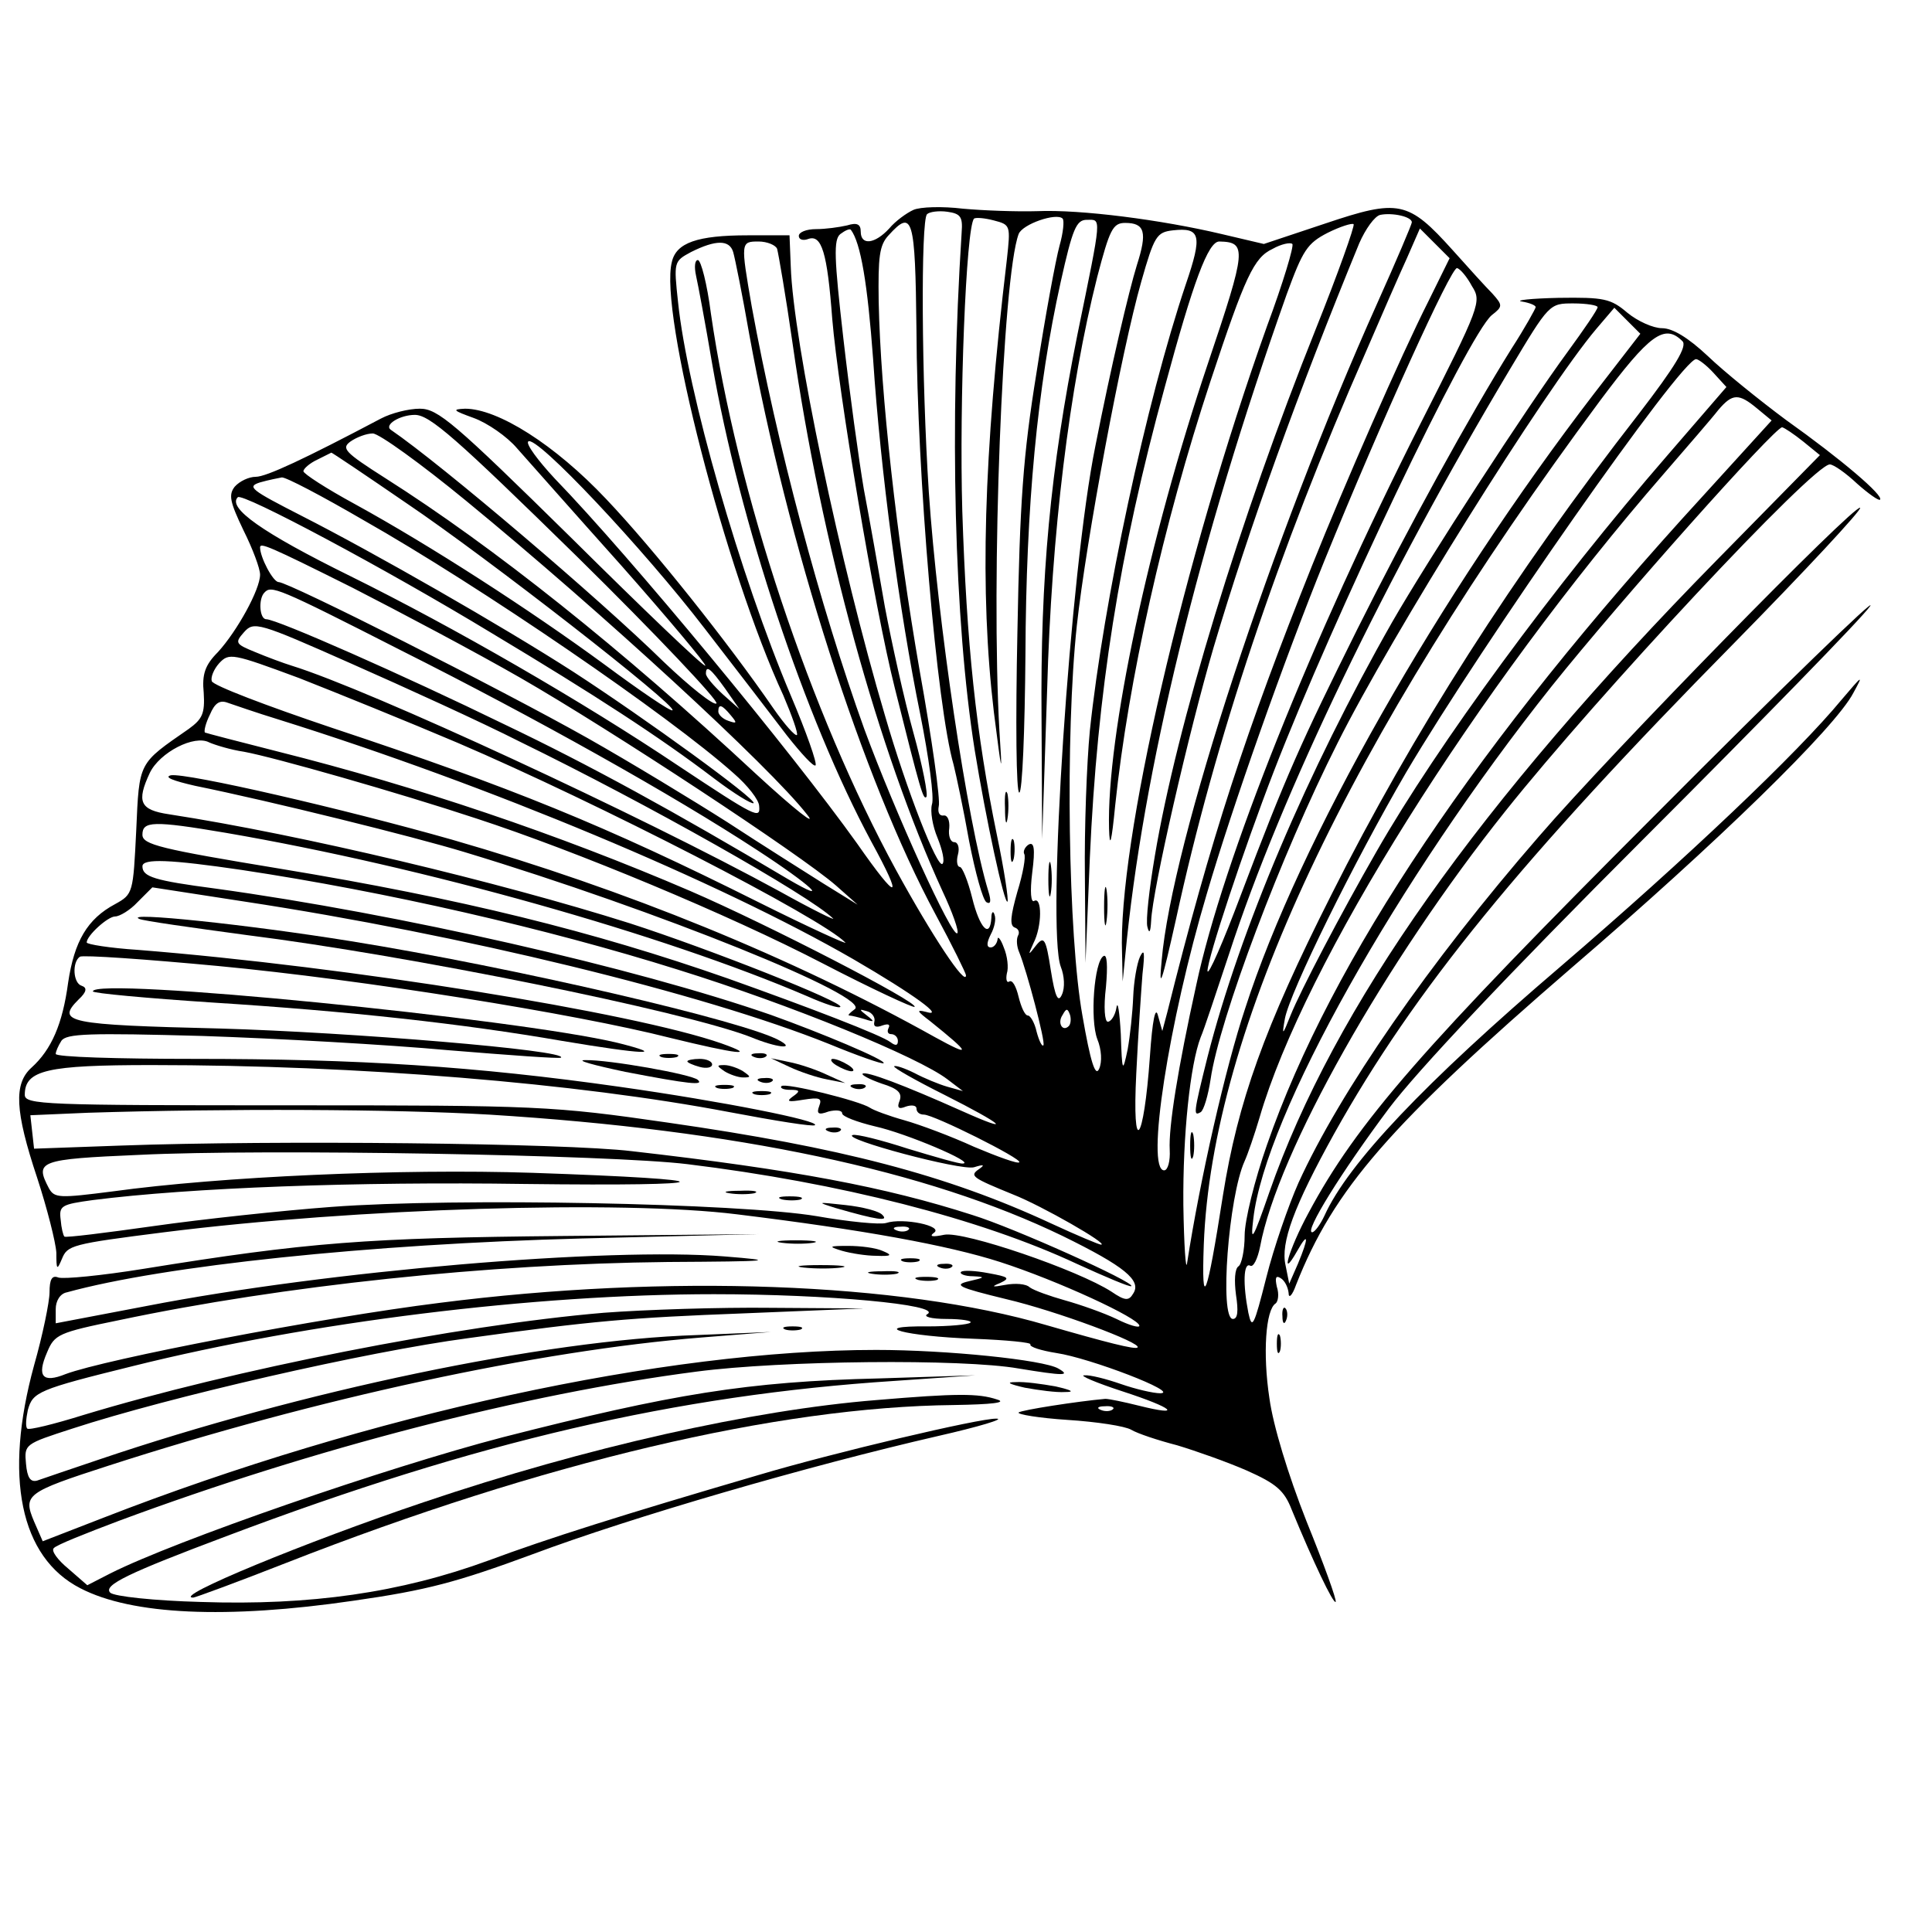 <?xml version="1.0" standalone="no"?>
<!DOCTYPE svg PUBLIC "-//W3C//DTD SVG 20010904//EN"
 "http://www.w3.org/TR/2001/REC-SVG-20010904/DTD/svg10.dtd">
<svg version="1.0" xmlns="http://www.w3.org/2000/svg"
 width="312pt" height="312pt" viewBox="0 0 312 312"
 preserveAspectRatio="xMidYMid meet">
<g transform="translate(0,312) scale(0.1,-0.1)"
fill="#000000" stroke="none">
<path d="M1475 2781 c-11 -5 -29 -18 -39 -30 -23 -25 -46 -28 -46 -5 0 12 -6
15 -22 10 -13 -3 -35 -6 -50 -6 -16 0 -28 -5 -28 -11 0 -6 7 -8 15 -5 22 8 31
-22 39 -129 10 -119 68 -465 101 -596 42 -168 46 -181 51 -176 3 3 -6 50 -21
104 -15 54 -35 145 -46 203 -10 58 -25 143 -34 190 -8 47 -23 156 -33 243 -15
131 -16 160 -5 169 8 6 15 9 17 7 16 -21 27 -87 36 -209 12 -181 42 -406 76
-573 14 -70 23 -136 19 -146 -3 -11 1 -35 9 -54 8 -20 12 -38 8 -42 -8 -8 -57
116 -93 240 -72 243 -148 603 -152 725 l-2 50 -67 0 c-82 0 -116 -12 -123 -43
-21 -81 87 -499 180 -700 14 -33 24 -61 22 -64 -3 -2 -20 17 -38 43 -73 106
-194 258 -270 338 -83 88 -175 146 -228 146 -22 -1 -19 -3 14 -15 22 -8 54
-30 70 -49 17 -19 92 -104 169 -190 76 -86 137 -159 135 -161 -3 -2 -100 91
-216 206 -190 187 -216 209 -245 209 -18 0 -46 -7 -63 -16 -123 -65 -185 -94
-202 -94 -11 0 -26 -7 -34 -16 -10 -13 -8 -24 14 -70 15 -30 27 -62 27 -72 0
-24 -37 -91 -68 -125 -21 -21 -26 -36 -23 -66 2 -33 -2 -42 -24 -58 -82 -57
-80 -52 -85 -164 -5 -101 -5 -103 -34 -119 -45 -24 -66 -60 -76 -127 -9 -67
-27 -108 -59 -137 -29 -26 -27 -70 9 -178 16 -49 30 -104 31 -121 0 -28 1 -29
9 -10 9 22 15 24 165 43 309 39 741 52 925 29 204 -25 341 -50 425 -77 93 -30
225 -91 225 -103 0 -4 -17 1 -37 11 -21 10 -58 23 -83 30 -25 7 -50 16 -57 21
-6 6 -24 7 -40 4 -21 -4 -23 -3 -8 3 17 8 14 10 -19 16 -21 4 -41 5 -44 2 -3
-3 6 -7 19 -7 21 -1 20 -2 -6 -8 -26 -6 -18 -10 60 -29 81 -19 220 -71 212
-78 -3 -4 -50 8 -147 36 -235 69 -612 83 -980 36 -193 -24 -540 -91 -604 -115
-37 -15 -47 -4 -30 35 12 29 18 32 116 52 265 56 598 91 886 94 170 1 179 2
92 9 -187 15 -640 -23 -933 -80 l-147 -28 0 23 c0 13 7 25 18 27 156 43 489
78 832 87 l285 7 -315 -3 c-318 -3 -412 -10 -678 -53 -68 -11 -130 -17 -138
-14 -10 4 -14 -3 -14 -24 0 -15 -11 -69 -25 -118 -49 -179 -23 -310 75 -360
83 -43 236 -50 441 -20 119 17 167 30 289 75 160 60 446 143 655 191 66 15
109 28 94 28 -26 1 -263 -55 -384 -91 -222 -65 -342 -103 -436 -138 -142 -52
-287 -73 -465 -67 -75 2 -140 9 -146 15 -12 12 30 32 187 91 405 153 727 228
1080 251 l130 9 -155 -5 c-213 -5 -334 -25 -608 -95 -188 -49 -529 -167 -634
-220 l-37 -19 -31 27 c-17 14 -28 29 -23 33 4 5 52 24 105 44 315 117 655 205
933 241 137 18 429 21 520 5 73 -12 85 -12 64 0 -24 14 -180 30 -294 30 -341
0 -819 -104 -1248 -271 l-98 -38 -14 32 c-18 43 -13 47 120 90 337 109 695
186 957 207 l113 9 -120 -5 c-247 -8 -637 -90 -965 -201 -47 -16 -92 -31 -100
-34 -11 -3 -16 5 -18 27 -3 32 -2 32 75 57 156 51 474 124 639 146 202 28 261
33 444 40 l195 8 -150 1 c-82 1 -204 -3 -270 -8 -236 -20 -599 -92 -840 -165
-48 -15 -89 -25 -91 -22 -3 3 -2 16 1 30 8 29 16 33 170 71 285 71 647 116
938 116 183 0 368 -17 345 -32 -8 -4 5 -8 31 -8 24 0 42 -3 38 -6 -3 -3 -34
-6 -69 -6 -99 1 -37 -16 75 -20 52 -2 93 -6 91 -9 -2 -4 17 -10 42 -14 54 -8
200 -64 168 -65 -12 0 -41 7 -64 15 -23 8 -50 15 -59 14 -9 0 19 -12 62 -26
83 -27 98 -41 26 -23 -24 6 -48 11 -54 11 -45 -4 -135 -18 -140 -22 -3 -3 33
-9 79 -12 47 -3 93 -10 103 -16 10 -6 43 -17 74 -25 30 -9 81 -27 113 -41 47
-21 60 -32 72 -63 35 -85 67 -152 71 -149 2 3 -19 61 -47 130 -30 76 -54 155
-60 199 -11 72 -6 143 10 153 4 3 6 15 2 27 -3 14 -2 19 6 14 7 -4 12 -15 13
-24 0 -10 6 -4 12 13 61 155 152 259 446 513 233 200 425 387 454 443 17 31
15 29 -19 -11 -71 -86 -250 -256 -454 -431 -220 -188 -343 -318 -381 -402 -7
-15 -16 -27 -20 -27 -13 0 47 97 124 200 46 61 191 215 412 436 188 188 352
356 365 375 13 19 -143 -132 -346 -336 -377 -377 -483 -498 -561 -644 -32 -59
-47 -112 -18 -61 18 32 19 22 1 -21 l-14 -32 -6 30 c-8 36 13 94 79 213 129
231 301 442 645 791 115 117 207 216 204 219 -8 7 -401 -394 -519 -531 -178
-205 -321 -412 -388 -559 -16 -36 -40 -105 -52 -153 -20 -79 -23 -85 -29 -57
-9 46 -8 82 3 76 5 -3 12 11 16 31 28 151 202 460 396 703 149 187 497 560
524 560 6 0 26 -14 44 -31 18 -16 35 -28 37 -26 7 6 -62 65 -152 129 -43 32
-100 78 -126 103 -32 30 -57 45 -74 45 -14 0 -39 11 -56 25 -27 23 -38 25
-111 24 -45 -1 -72 -4 -59 -6 12 -2 22 -6 22 -9 0 -2 -17 -33 -39 -67 -68
-109 -167 -289 -249 -453 -91 -183 -115 -236 -188 -429 -29 -77 -53 -132 -54
-123 0 20 58 195 107 322 97 251 314 705 352 737 18 14 18 16 1 35 -10 10 -39
42 -64 70 -72 80 -87 83 -206 43 l-99 -33 -68 16 c-97 23 -228 40 -298 37 -33
-1 -87 1 -120 4 -33 4 -69 3 -80 -2z m78 -36 c-20 -312 -12 -628 21 -836 18
-111 48 -250 53 -245 2 2 -5 50 -17 107 -34 165 -49 309 -56 524 -5 175 6 458
19 472 3 2 17 1 32 -3 27 -7 27 -8 21 -63 -38 -318 -44 -537 -21 -731 13 -103
14 -106 9 -31 -14 245 5 734 31 803 6 16 61 35 71 25 3 -3 1 -23 -5 -44 -6
-22 -23 -113 -37 -204 -22 -136 -27 -208 -31 -421 -3 -143 -2 -258 3 -258 5 0
9 100 10 223 1 240 19 431 57 602 19 85 25 100 42 100 24 0 25 10 -15 -185
-44 -219 -60 -392 -58 -620 l1 -195 8 240 c7 255 36 490 81 668 20 76 25 87
45 87 32 0 36 -15 19 -68 -13 -42 -42 -165 -67 -292 -41 -201 -79 -779 -56
-841 6 -15 7 -34 2 -45 -6 -14 -11 -5 -18 39 -8 52 -11 56 -24 40 -13 -17 -13
-16 -4 4 14 27 14 76 1 68 -5 -3 -7 14 -3 46 5 39 3 50 -6 45 -6 -4 -9 -11 -7
-15 3 -4 -2 -32 -11 -61 -11 -39 -13 -55 -4 -58 6 -2 8 -8 5 -13 -3 -6 -2 -18
2 -27 12 -29 43 -146 39 -150 -2 -3 -7 7 -11 22 -3 14 -10 26 -14 26 -5 0 -11
14 -15 30 -4 17 -10 28 -15 25 -4 -3 -6 3 -4 13 3 9 1 28 -5 42 -5 14 -10 19
-10 13 -1 -7 -6 -13 -11 -13 -7 0 -7 7 0 21 6 11 9 25 6 32 -2 7 -5 4 -5 -5
-2 -35 -19 -17 -31 32 -7 28 -16 50 -20 50 -4 0 -6 9 -3 20 3 11 0 20 -6 20
-6 0 -10 10 -8 23 1 12 -3 21 -9 20 -7 -1 -10 5 -8 15 3 9 -11 109 -31 220
-37 213 -63 446 -66 595 -1 72 1 91 16 107 39 43 43 29 45 -152 1 -236 33
-610 60 -703 4 -16 16 -72 25 -123 10 -51 22 -95 28 -99 7 -4 8 2 3 18 -34
112 -82 437 -96 644 -12 184 -13 438 -3 449 4 4 19 6 33 4 21 -3 25 -8 23 -33z
m727 16 c0 -3 -25 -62 -56 -131 -170 -379 -332 -872 -348 -1061 -5 -51 0 -37
23 66 63 290 165 594 306 915 25 58 55 127 67 153 l21 48 24 -24 24 -24 -34
-69 c-45 -89 -136 -297 -188 -427 -106 -265 -164 -441 -234 -722 l-8 -30 -7
25 c-4 16 -9 -7 -13 -66 -10 -142 -29 -164 -22 -27 3 62 8 134 10 160 4 35 3
42 -4 28 -5 -11 -10 -40 -11 -65 -1 -25 -5 -63 -9 -85 -8 -38 -9 -37 -11 25
-2 36 -5 55 -7 43 -2 -13 -9 -23 -14 -23 -5 0 -7 23 -3 56 3 34 2 54 -4 50
-15 -9 -22 -102 -10 -134 7 -17 8 -37 3 -48 -6 -14 -14 11 -27 86 -23 128 -28
453 -9 630 15 137 72 443 104 555 21 74 25 80 51 83 45 5 48 -8 21 -87 -64
-190 -133 -512 -155 -721 -5 -52 -9 -158 -8 -235 l1 -140 7 170 c12 267 47
490 121 760 46 170 70 235 88 235 45 -1 44 -12 -18 -196 -96 -285 -164 -603
-160 -752 1 -34 4 -23 10 38 21 200 77 452 154 685 56 169 70 199 100 213 14
8 29 11 32 8 3 -3 -15 -63 -41 -133 -135 -378 -241 -835 -234 -1013 l1 -45 4
40 c28 298 119 670 261 1070 26 71 33 82 66 99 20 10 39 16 42 14 2 -3 -25
-79 -61 -169 -123 -307 -225 -642 -260 -851 -9 -53 -15 -105 -12 -115 3 -12 5
-8 6 10 2 49 61 306 101 442 57 192 136 411 235 652 10 23 25 44 34 46 20 4
51 -3 51 -12z m-1096 -48 c3 -10 15 -70 26 -133 61 -336 183 -718 301 -937 27
-50 49 -95 49 -98 0 -19 -55 64 -113 170 -138 253 -257 609 -299 899 -6 47
-16 86 -21 86 -5 0 -6 -11 -3 -25 3 -13 15 -77 26 -142 44 -255 150 -573 257
-772 53 -97 44 -99 -23 -3 -105 147 -366 463 -488 589 -27 29 -47 56 -43 60
12 12 186 -173 285 -302 51 -66 111 -144 133 -173 23 -29 43 -51 46 -48 3 3
-15 54 -40 113 -82 194 -167 490 -182 635 -7 65 -7 66 21 81 40 20 62 20 68 0z
m71 5 c2 -7 14 -76 25 -153 46 -323 139 -659 242 -884 16 -34 27 -65 24 -68
-8 -9 -101 196 -150 329 -72 200 -141 459 -182 683 -18 104 -18 105 11 105 14
0 28 -6 30 -12z m1122 -60 c16 -25 14 -31 -84 -224 -175 -346 -318 -703 -361
-904 -30 -136 -45 -230 -43 -267 1 -18 -3 -33 -9 -33 -30 0 7 239 69 447 42
143 124 375 190 538 92 226 205 475 214 472 5 -1 16 -14 24 -29z m203 -34 c0
-4 -22 -36 -49 -73 -64 -87 -225 -335 -283 -436 -137 -241 -246 -498 -298
-702 -23 -92 -23 -96 -11 -89 5 3 12 27 16 53 14 97 114 363 205 543 87 174
335 571 418 669 l29 34 21 -21 21 -21 -75 -97 c-251 -327 -476 -722 -563 -992
-32 -96 -73 -276 -94 -412 -2 -14 -5 29 -6 94 -1 113 11 227 28 271 5 11 25
72 46 135 84 258 254 610 453 943 64 107 64 107 103 107 21 0 39 -3 39 -6z
m137 -55 c8 -8 -11 -40 -71 -118 -201 -258 -365 -515 -496 -776 -109 -216
-151 -335 -175 -485 -26 -167 -35 -190 -31 -80 13 346 232 813 640 1363 80
107 104 125 133 96z m50 -51 l21 -23 -95 -110 c-183 -211 -371 -467 -470 -640
-58 -101 -123 -225 -139 -265 -13 -33 -14 -33 -9 -5 8 43 112 254 196 398 123
208 444 667 468 667 4 0 17 -10 28 -22z m71 -58 l23 -19 -111 -122 c-363 -396
-600 -748 -704 -1048 -20 -57 -36 -122 -36 -146 0 -24 -5 -47 -10 -50 -6 -4
-7 -23 -4 -46 4 -26 3 -39 -5 -39 -22 0 -7 198 19 255 5 11 16 43 24 70 72
248 348 689 653 1040 38 44 78 90 88 103 23 27 33 27 63 2z m-1906 -239 c128
-126 229 -233 225 -237 -4 -4 -42 26 -85 67 -104 102 -359 319 -441 375 -11 8
15 24 39 24 24 0 66 -37 262 -229z m1980 186 l27 -22 -167 -170 c-385 -392
-618 -722 -722 -1020 -27 -78 -31 -84 -26 -43 19 166 232 546 482 860 112 140
360 418 372 418 4 -1 19 -11 34 -23z m-2159 -96 c218 -179 490 -429 550 -506
18 -22 -19 7 -82 65 -217 202 -424 367 -599 478 -66 42 -71 48 -56 59 10 7 26
13 36 13 10 0 78 -49 151 -109z m-96 -4 c129 -87 437 -327 429 -334 -2 -3 -52
31 -110 74 -120 88 -281 192 -403 259 -46 25 -83 49 -83 53 0 4 10 13 23 19
12 6 22 11 22 11 0 1 55 -36 122 -82z m-70 -27 c187 -106 494 -316 598 -409
22 -19 41 -43 41 -53 2 -21 -5 -18 -130 65 -155 104 -363 224 -531 307 -142
70 -198 110 -181 127 7 8 238 -115 411 -220 165 -99 270 -167 358 -234 33 -25
61 -42 64 -40 5 6 -174 136 -291 212 -115 74 -323 193 -439 252 -82 42 -89 47
-67 54 14 4 30 7 35 8 6 1 65 -30 132 -69z m-18 -109 c76 -39 199 -104 272
-146 146 -84 453 -286 509 -335 l35 -31 -55 34 c-30 19 -100 63 -155 99 -55
35 -157 97 -226 136 -142 80 -483 252 -499 252 -9 0 -30 40 -30 56 0 8 13 3
149 -65z m78 -101 c217 -109 440 -234 576 -323 86 -56 122 -89 50 -47 -185
110 -322 185 -458 250 -164 80 -368 170 -385 170 -11 0 -13 33 -3 43 11 12 20
9 220 -93z m193 -148 c205 -100 467 -248 505 -285 6 -5 -33 14 -85 43 -227
124 -663 326 -789 365 -13 4 -40 14 -59 22 -32 13 -33 15 -18 32 16 18 23 16
174 -51 86 -38 209 -94 272 -126z m-100 -2 c224 -96 588 -283 625 -322 6 -5
-58 24 -140 65 -250 125 -398 185 -690 282 -104 35 -191 68 -193 75 -2 6 3 19
12 29 16 17 21 16 129 -24 61 -24 177 -71 257 -105z m431 88 l23 -33 -27 24
c-15 14 -27 28 -27 33 0 15 8 8 31 -24z m-721 -50 c339 -106 711 -262 928
-387 98 -57 150 -95 117 -85 -16 4 -14 1 7 -15 66 -53 68 -59 8 -26 -231 129
-499 238 -780 319 -176 50 -428 108 -454 104 -12 -3 4 -9 39 -17 123 -25 353
-82 435 -107 314 -95 660 -235 630 -254 -8 -6 -12 -10 -8 -10 3 0 15 -3 25 -6
15 -5 16 -4 3 6 -13 10 -13 11 0 7 8 -2 14 -10 12 -17 -2 -8 3 -10 13 -6 9 3
13 2 10 -4 -3 -6 -1 -10 4 -10 6 0 11 -5 11 -11 0 -8 -4 -8 -12 -2 -14 11
-131 56 -263 103 -217 76 -431 129 -722 177 -194 32 -223 39 -223 55 0 22 17
23 135 3 320 -55 706 -164 939 -264 27 -12 51 -20 53 -17 7 7 -210 93 -340
135 -212 67 -530 143 -744 176 -47 7 -53 20 -31 67 16 33 72 62 96 49 9 -4 35
-12 56 -15 49 -9 249 -66 376 -108 159 -52 407 -155 559 -234 79 -41 146 -72
148 -70 7 7 -237 133 -362 187 -214 92 -442 169 -665 225 -63 16 -117 30 -119
31 -2 2 1 15 8 29 8 19 16 24 29 19 9 -3 46 -16 82 -27z m730 7 c11 -13 10
-14 -4 -9 -9 3 -16 10 -16 15 0 13 6 11 20 -6z m-789 -250 c232 -35 491 -94
704 -161 183 -57 388 -141 435 -177 l25 -19 -25 7 c-14 4 -38 14 -53 22 -16 8
-31 13 -33 11 -2 -2 35 -23 81 -46 97 -49 113 -64 28 -26 -94 42 -155 65 -160
60 -2 -2 11 -9 31 -16 26 -8 33 -15 29 -27 -5 -12 -2 -15 10 -10 9 3 17 2 17
-3 0 -6 5 -10 12 -10 16 0 160 -72 154 -77 -2 -3 -35 9 -73 25 -37 17 -88 36
-113 43 -25 7 -49 16 -55 20 -16 11 -137 41 -143 35 -3 -3 3 -6 14 -6 16 0 17
-2 4 -11 -11 -8 -7 -9 17 -5 26 4 31 3 26 -10 -5 -13 -1 -15 15 -9 12 3 22 2
22 -3 0 -5 24 -14 53 -21 50 -11 163 -59 142 -60 -5 -1 -46 11 -89 24 -43 14
-83 24 -89 22 -19 -6 175 -58 196 -52 16 5 18 4 8 -3 -16 -11 -11 -14 55 -41
46 -18 156 -81 142 -81 -3 0 -39 15 -80 34 -170 79 -341 123 -619 163 -187 27
-209 28 -616 28 -391 0 -423 1 -423 17 0 40 36 48 205 48 334 0 686 -29 933
-76 74 -14 136 -24 138 -21 8 7 -147 38 -316 62 -233 33 -419 45 -687 45 -123
0 -223 3 -223 8 0 4 4 13 9 21 8 12 45 13 228 8 120 -4 299 -14 397 -23 98 -8
179 -14 182 -12 11 12 -341 41 -550 47 -248 6 -266 10 -229 47 13 12 14 19 5
22 -14 4 -16 38 -3 47 5 3 106 -4 223 -15 233 -22 577 -77 730 -116 106 -26
145 -31 83 -9 -143 50 -603 124 -942 151 -46 3 -83 9 -83 12 0 11 34 42 46 42
7 0 24 10 36 23 l24 24 149 -23 c349 -53 740 -148 944 -230 46 -19 86 -33 88
-31 4 5 -101 49 -182 78 -222 77 -600 163 -897 204 -99 13 -118 19 -118 36 0
13 45 11 161 -6z m1335 -252 c-10 -10 -19 5 -10 18 6 11 8 11 12 0 2 -7 1 -15
-2 -18z m-936 -143 c401 -25 707 -90 926 -196 100 -49 128 -72 114 -93 -7 -12
-13 -12 -35 3 -54 35 -238 98 -270 92 -19 -4 -25 -3 -17 3 17 11 -50 25 -77
16 -10 -3 -61 2 -112 11 -125 21 -584 30 -783 15 -81 -6 -211 -20 -288 -31
-78 -11 -142 -19 -144 -17 -2 2 -5 14 -6 27 -3 23 1 25 52 32 157 20 426 30
697 26 328 -4 336 7 13 18 -213 7 -504 -6 -678 -30 -86 -11 -94 -11 -103 5
-23 44 -17 47 146 54 201 10 763 0 885 -15 246 -30 473 -88 629 -161 46 -21
86 -38 88 -36 6 6 -189 94 -257 115 -140 45 -287 73 -550 103 -108 13 -578 18
-825 9 l-140 -5 -3 27 -3 27 93 4 c221 7 495 6 648 -3z m677 -186 c-3 -3 -12
-4 -19 -1 -8 3 -5 6 6 6 11 1 17 -2 13 -5z m330 -290 c-3 -3 -12 -4 -19 -1 -8
3 -5 6 6 6 11 1 17 -2 13 -5z"/>
<path d="M1623 1815 c0 -22 2 -30 4 -17 2 12 2 30 0 40 -3 9 -5 -1 -4 -23z"/>
<path d="M1632 1745 c0 -16 2 -22 5 -12 2 9 2 23 0 30 -3 6 -5 -1 -5 -18z"/>
<path d="M1693 1700 c0 -25 2 -35 4 -22 2 12 2 32 0 45 -2 12 -4 2 -4 -23z"/>
<path d="M1783 1655 c0 -27 2 -38 4 -22 2 15 2 37 0 50 -2 12 -4 0 -4 -28z"/>
<path d="M1922 1270 c0 -19 2 -27 5 -17 2 9 2 25 0 35 -3 9 -5 1 -5 -18z"/>
<path d="M225 1636 c6 -3 84 -14 173 -26 263 -33 707 -123 815 -165 41 -17 72
-20 47 -6 -52 31 -437 120 -693 161 -167 27 -369 48 -342 36z"/>
<path d="M150 1519 c0 -3 87 -11 193 -18 221 -14 403 -34 565 -62 131 -22 173
-24 89 -3 -163 39 -847 107 -847 83z"/>
<path d="M1068 1413 c6 -2 18 -2 25 0 6 3 1 5 -13 5 -14 0 -19 -2 -12 -5z"/>
<path d="M1218 1413 c7 -3 16 -2 19 1 4 3 -2 6 -13 5 -11 0 -14 -3 -6 -6z"/>
<path d="M1010 1389 c104 -20 127 -22 117 -13 -9 9 -145 33 -182 32 -16 0 13
-8 65 -19z"/>
<path d="M1110 1406 c0 -2 9 -6 20 -9 11 -3 20 -1 20 4 0 5 -9 9 -20 9 -11 0
-20 -2 -20 -4z"/>
<path d="M1275 1397 c17 -8 44 -17 60 -20 l30 -6 -31 14 c-17 8 -44 17 -60 20
l-29 6 30 -14z"/>
<path d="M1350 1400 c8 -5 20 -10 25 -10 6 0 3 5 -5 10 -8 5 -19 10 -25 10 -5
0 -3 -5 5 -10z"/>
<path d="M1170 1390 c8 -5 22 -10 30 -10 13 0 13 1 0 10 -8 5 -22 10 -30 10
-13 0 -13 -1 0 -10z"/>
<path d="M1228 1373 c7 -3 16 -2 19 1 4 3 -2 6 -13 5 -11 0 -14 -3 -6 -6z"/>
<path d="M1158 1363 c6 -2 18 -2 25 0 6 3 1 5 -13 5 -14 0 -19 -2 -12 -5z"/>
<path d="M1378 1363 c7 -3 16 -2 19 1 4 3 -2 6 -13 5 -11 0 -14 -3 -6 -6z"/>
<path d="M1218 1353 c6 -2 18 -2 25 0 6 3 1 5 -13 5 -14 0 -19 -2 -12 -5z"/>
<path d="M1338 1293 c7 -3 16 -2 19 1 4 3 -2 6 -13 5 -11 0 -14 -3 -6 -6z"/>
<path d="M1178 1193 c12 -2 30 -2 40 0 9 3 -1 5 -23 4 -22 0 -30 -2 -17 -4z"/>
<path d="M1263 1183 c9 -2 23 -2 30 0 6 3 -1 5 -18 5 -16 0 -22 -2 -12 -5z"/>
<path d="M1350 1169 c66 -19 86 -22 75 -11 -5 6 -32 13 -60 16 -46 5 -47 5
-15 -5z"/>
<path d="M1263 1113 c15 -2 37 -2 50 0 12 2 0 4 -28 4 -27 0 -38 -2 -22 -4z"/>
<path d="M1360 1100 c14 -4 39 -8 55 -8 25 -1 27 1 10 8 -11 5 -36 8 -55 8
-32 0 -33 -1 -10 -8z"/>
<path d="M1458 1083 c6 -2 18 -2 25 0 6 3 1 5 -13 5 -14 0 -19 -2 -12 -5z"/>
<path d="M1298 1073 c18 -2 45 -2 60 0 15 2 0 4 -33 4 -33 0 -45 -2 -27 -4z"/>
<path d="M1518 1073 c7 -3 16 -2 19 1 4 3 -2 6 -13 5 -11 0 -14 -3 -6 -6z"/>
<path d="M1408 1063 c12 -2 30 -2 40 0 9 3 -1 5 -23 4 -22 0 -30 -2 -17 -4z"/>
<path d="M1483 1053 c9 -2 23 -2 30 0 6 3 -1 5 -18 5 -16 0 -22 -2 -12 -5z"/>
<path d="M2071 994 c0 -11 3 -14 6 -6 3 7 2 16 -1 19 -3 4 -6 -2 -5 -13z"/>
<path d="M1268 973 c6 -2 18 -2 25 0 6 3 1 5 -13 5 -14 0 -19 -2 -12 -5z"/>
<path d="M2062 950 c0 -14 2 -19 5 -12 2 6 2 18 0 25 -3 6 -5 1 -5 -13z"/>
<path d="M1655 879 c22 -4 51 -8 65 -7 16 0 11 3 -15 9 -22 4 -51 8 -65 7 -16
0 -11 -3 15 -9z"/>
<path d="M1415 859 c-199 -16 -468 -76 -731 -165 -190 -64 -408 -154 -372
-154 3 0 71 25 150 56 416 163 794 252 1078 255 63 1 87 4 70 9 -30 10 -65 10
-195 -1z"/>
</g>
</svg>
